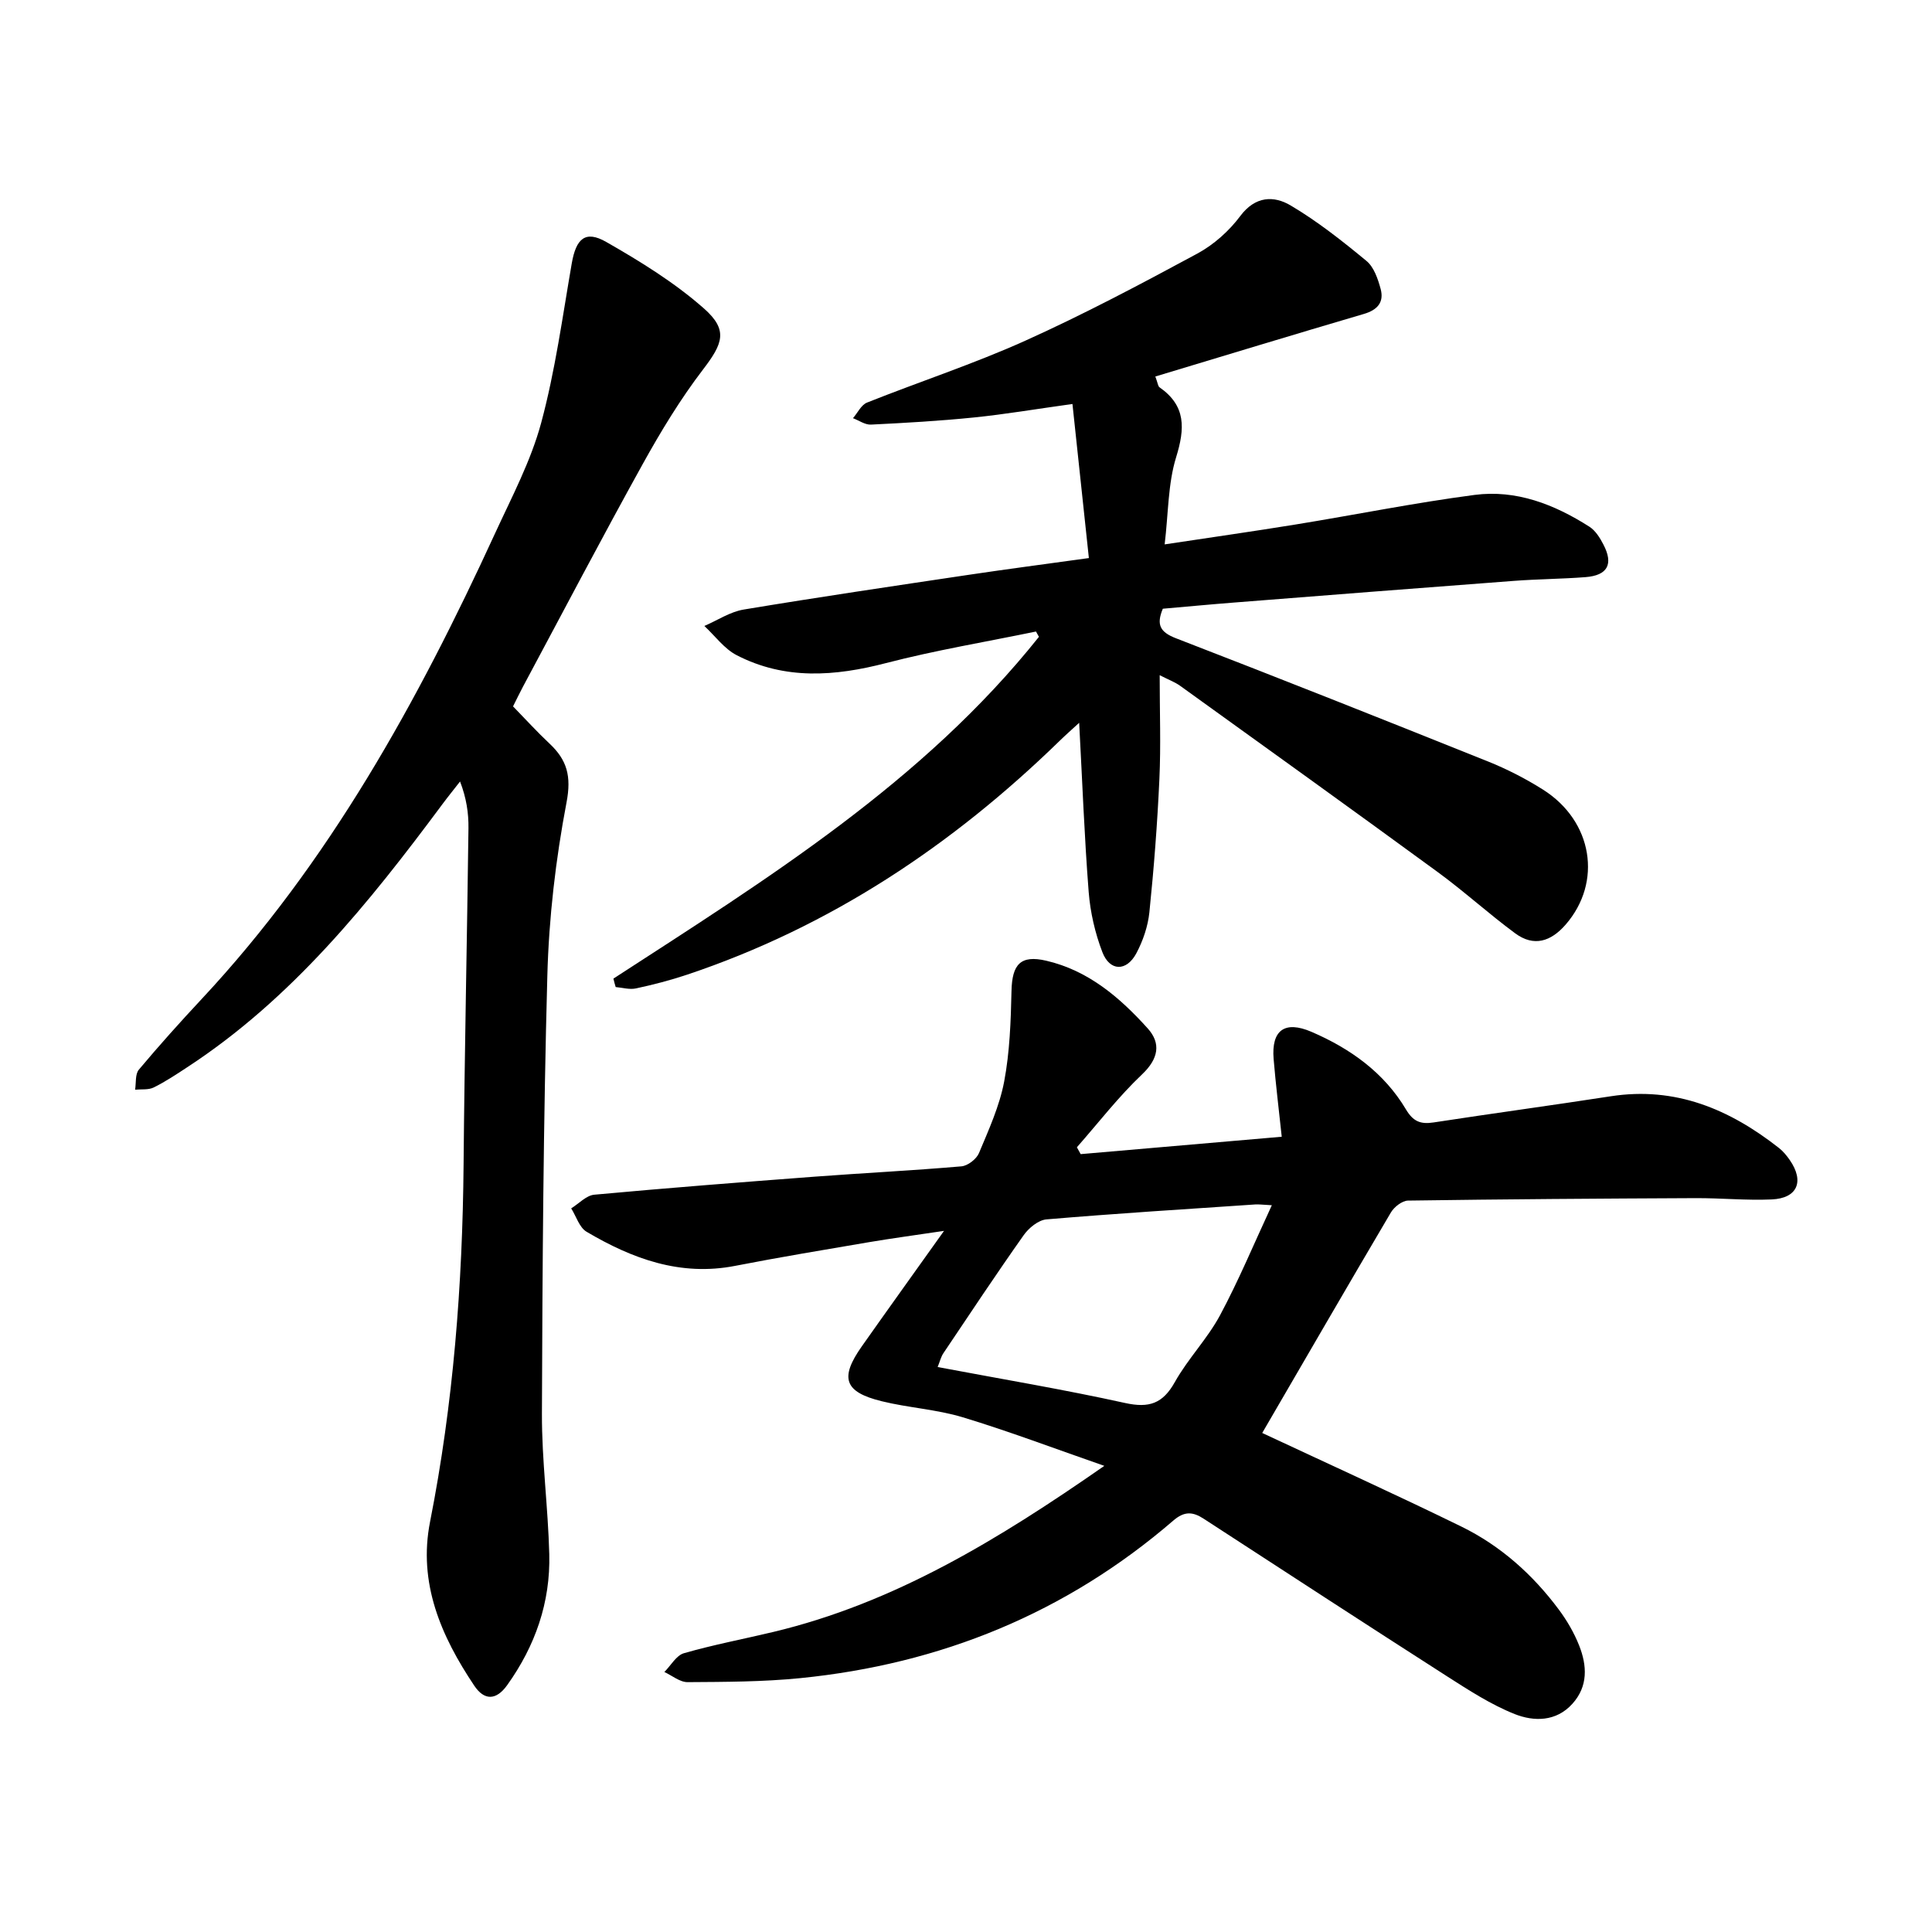 <svg enable-background="new 0 0 400 400" viewBox="0 0 400 400" xmlns="http://www.w3.org/2000/svg"><path d="m261.33 296.68c13.46 6.3 27.45 12.64 41.25 19.39 8.1 3.97 14.77 9.93 20.16 17.18 1.69 2.27 3.16 4.8 4.2 7.42 1.65 4.17 1.89 8.45-1.4 12.09-3.37 3.73-7.97 3.69-11.94 2.12-4.94-1.97-9.52-4.95-14.04-7.84-16.84-10.79-33.59-21.71-50.36-32.61-2.25-1.46-3.98-1.59-6.27.38-22.22 19.16-48.17 29.72-77.23 32.63-7.73.77-15.55.78-23.34.83-1.6.01-3.21-1.36-4.81-2.1 1.34-1.34 2.46-3.43 4.05-3.89 6.08-1.75 12.33-2.93 18.49-4.4 25.03-5.98 46.51-19.05 68.55-34.39-10.42-3.62-19.77-7.17-29.32-10.06-5.43-1.64-11.24-1.96-16.77-3.32-7.78-1.91-8.74-4.82-4.11-11.38 5.39-7.65 10.85-15.24 17.01-23.89-5.89.88-10.76 1.53-15.6 2.35-9.22 1.57-18.45 3.1-27.63 4.89-11.35 2.22-21.32-1.47-30.78-7.06-1.49-.88-2.14-3.19-3.18-4.84 1.59-.98 3.12-2.68 4.78-2.83 15.18-1.4 30.38-2.58 45.58-3.73 10.14-.76 20.3-1.27 30.43-2.14 1.31-.11 3.11-1.5 3.63-2.73 2.02-4.83 4.25-9.72 5.22-14.81 1.16-6.14 1.38-12.5 1.52-18.77.12-5.54 1.89-7.49 7.17-6.27 8.74 2.02 15.27 7.63 21.04 14.03 2.76 3.07 2.25 6.25-1.16 9.49-4.89 4.63-9.04 10.03-13.51 15.11.26.47.52.95.78 1.42 13.73-1.19 27.46-2.37 41.63-3.6-.61-5.74-1.25-10.91-1.68-16.1-.49-5.95 2.28-8.01 7.84-5.62 8.03 3.46 15.02 8.43 19.57 16.08 1.49 2.5 3.02 3.09 5.71 2.68 12.22-1.88 24.47-3.53 36.69-5.42 13.38-2.07 24.6 2.68 34.83 10.72.86.68 1.59 1.57 2.22 2.48 3.07 4.43 1.59 7.93-3.74 8.16-5.23.23-10.49-.29-15.73-.27-19.86.09-39.72.22-59.57.51-1.21.02-2.86 1.31-3.54 2.46-9.05 15.33-17.95 30.72-26.64 45.65zm1.99-47.15c-1.92-.1-2.69-.21-3.45-.16-14.41.97-28.82 1.87-43.21 3.09-1.67.14-3.66 1.77-4.71 3.26-5.68 8.04-11.13 16.25-16.62 24.43-.52.77-.74 1.74-1.2 2.88 13.32 2.51 26.15 4.65 38.83 7.45 4.96 1.09 7.79.12 10.28-4.34 2.71-4.83 6.72-8.94 9.34-13.8 3.87-7.22 7.03-14.82 10.74-22.81z"/><path d="m127 202.61c31.8-20.63 64.11-40.66 88.1-70.76-.2-.37-.41-.73-.61-1.1-10.36 2.14-20.82 3.88-31.04 6.53-10.62 2.76-20.95 3.52-30.93-1.63-2.58-1.33-4.48-4-6.69-6.05 2.71-1.17 5.32-2.93 8.15-3.4 15.5-2.58 31.04-4.87 46.58-7.19 7.84-1.17 15.71-2.2 24.88-3.47-1.13-10.57-2.22-20.85-3.4-31.9-7.63 1.06-13.98 2.14-20.37 2.79-7.09.72-14.22 1.13-21.35 1.48-1.22.06-2.48-.86-3.72-1.33.96-1.1 1.7-2.75 2.91-3.23 10.89-4.34 22.08-8 32.76-12.81 12.12-5.46 23.9-11.71 35.61-18.03 3.41-1.84 6.59-4.68 8.91-7.79 3.12-4.16 6.96-4.24 10.43-2.18 5.56 3.29 10.7 7.36 15.7 11.49 1.54 1.27 2.37 3.73 2.93 5.8.73 2.73-.64 4.34-3.48 5.17-14.37 4.22-28.7 8.59-43.17 12.95.52 1.4.55 2.02.87 2.24 5.51 3.84 5.27 8.53 3.43 14.49-1.69 5.47-1.59 11.51-2.37 18.03 9.67-1.46 18.38-2.7 27.06-4.11 12.37-2.01 24.67-4.5 37.08-6.13 8.64-1.14 16.56 1.96 23.8 6.58 1.25.8 2.19 2.31 2.9 3.69 2.13 4.08.86 6.4-3.72 6.75-4.91.38-9.85.4-14.76.77-19.33 1.45-38.65 2.97-57.98 4.49-4.9.38-9.8.85-14.76 1.28-1.35 3.25-.65 4.82 2.73 6.12 21.58 8.33 43.07 16.87 64.54 25.48 3.96 1.59 7.83 3.57 11.44 5.85 10.34 6.54 12.32 19.16 4.7 27.94-3.07 3.53-6.59 4.66-10.45 1.82-5.49-4.05-10.56-8.68-16.06-12.7-17.7-12.94-35.51-25.73-53.3-38.54-1.1-.79-2.42-1.27-4.25-2.21 0 7.6.26 14.57-.06 21.5-.42 9.2-1.13 18.41-2.07 27.57-.3 2.92-1.33 5.94-2.72 8.54-2.04 3.79-5.49 3.71-7.02-.28-1.51-3.94-2.5-8.24-2.83-12.45-.89-11.36-1.31-22.76-1.97-35.02-1.58 1.45-2.81 2.53-3.98 3.67-22.27 21.7-47.58 38.57-77.24 48.49-3.45 1.15-6.99 2.07-10.54 2.83-1.32.29-2.8-.16-4.2-.28-.18-.57-.33-1.16-.47-1.75z"/><path d="m106.22 146.25c2.66 2.73 5.01 5.32 7.55 7.7 3.63 3.4 4.56 6.75 3.53 12.15-2.25 11.81-3.66 23.91-3.98 35.94-.82 30.21-1.02 60.44-1.12 90.67-.03 9.68 1.27 19.36 1.52 29.05.26 9.98-2.91 19.02-8.72 27.14-2.27 3.17-4.73 3.21-6.81.1-6.87-10.25-11.66-21.24-9.15-33.94 4.82-24.43 6.72-49.09 6.94-73.95.2-23.22.72-46.43 1.01-69.64.04-3.11-.42-6.23-1.74-9.67-1.21 1.56-2.46 3.09-3.64 4.68-15.22 20.49-31.15 40.3-52.86 54.49-2.26 1.48-4.52 2.99-6.93 4.18-1.09.54-2.56.33-3.85.46.23-1.41-.01-3.21.78-4.15 4.19-5 8.55-9.85 13-14.62 26.39-28.26 44.75-61.59 60.74-96.4 3.45-7.5 7.4-14.94 9.54-22.84 2.92-10.81 4.43-22.02 6.35-33.09.89-5.1 2.8-6.89 7.11-4.43 7.09 4.05 14.19 8.43 20.28 13.81 5.07 4.48 3.85 7.29-.23 12.63-4.67 6.11-8.71 12.77-12.45 19.52-8.47 15.28-16.58 30.76-24.83 46.16-.74 1.39-1.41 2.8-2.04 4.05z"/></svg>